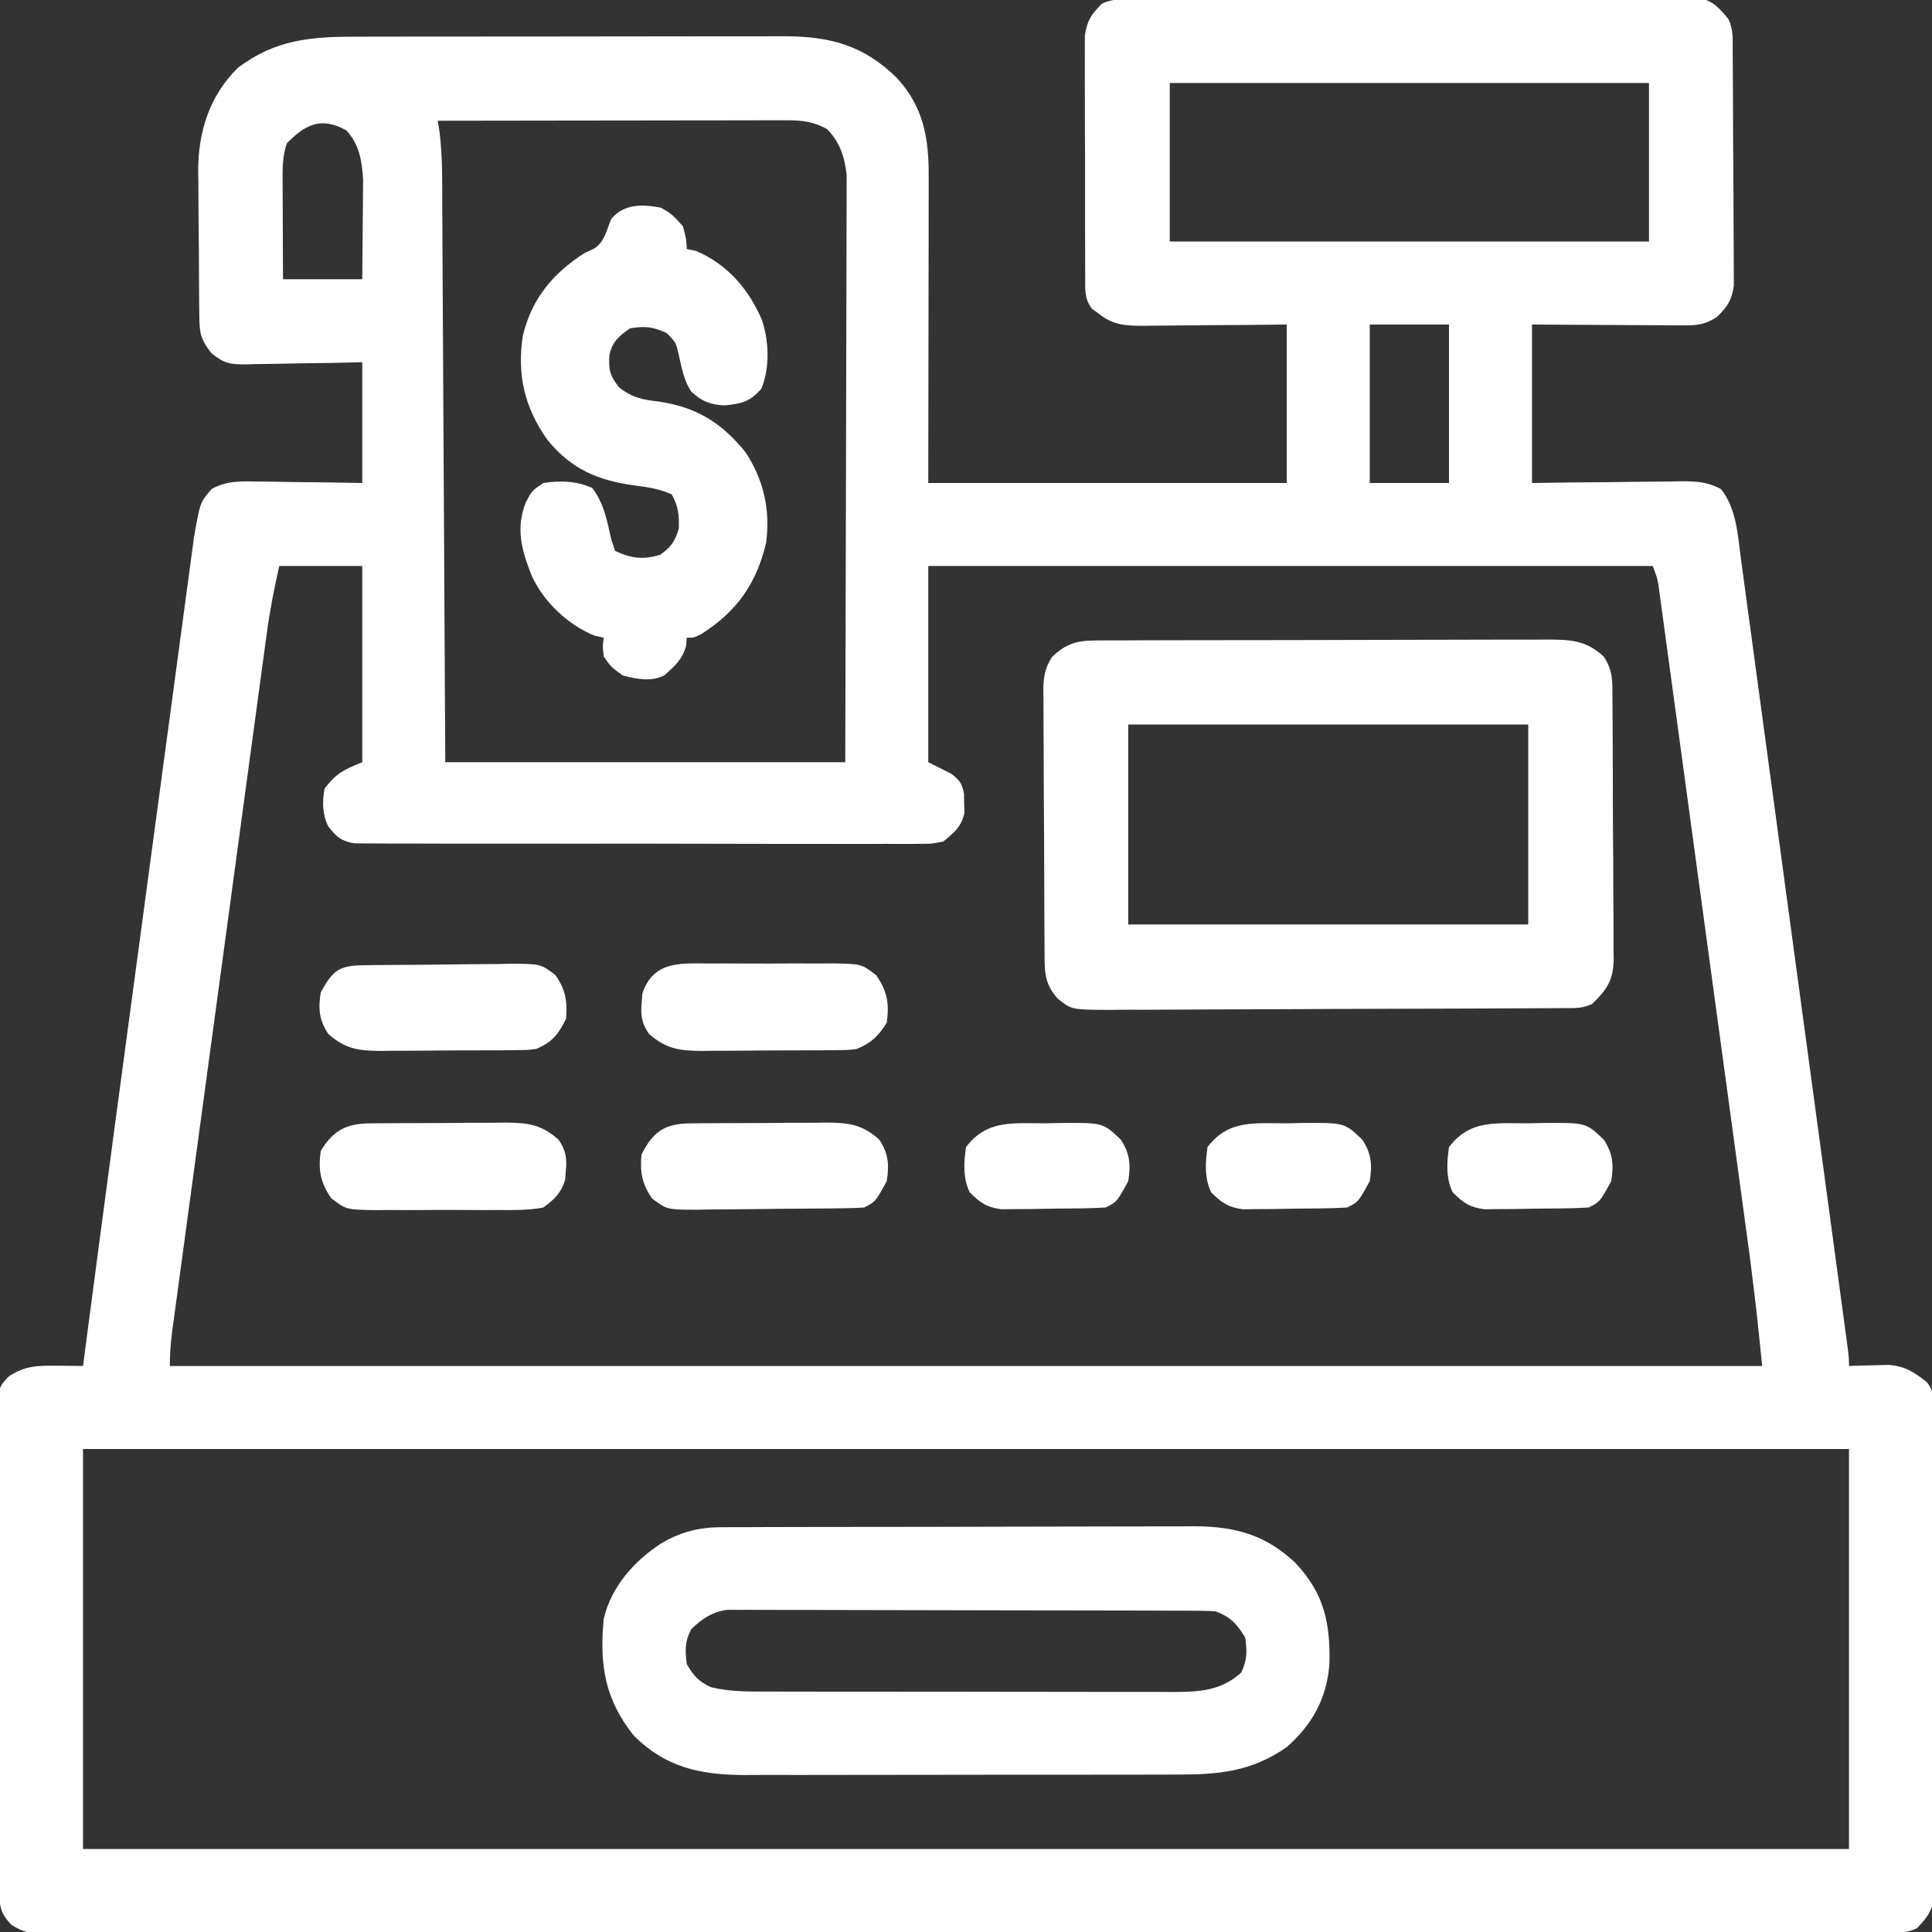 <?xml version="1.0" encoding="UTF-8"?>
<svg version="1.1" xmlns="http://www.w3.org/2000/svg" width="512" height="512">
<rect width="100%" height="100%" fill="#333333" stroke="none"/>
<path d="M0 0 C0.971 -0.007 0.971 -0.007 1.962 -0.013 C4.141 -0.027 6.321 -0.033 8.5 -0.039 C10.059 -0.047 11.618 -0.055 13.176 -0.064 C18.303 -0.09 23.431 -0.105 28.558 -0.12 C30.321 -0.125 32.085 -0.13 33.849 -0.136 C41.184 -0.157 48.52 -0.176 55.855 -0.187 C66.375 -0.204 76.894 -0.237 87.413 -0.294 C94.806 -0.332 102.199 -0.352 109.592 -0.357 C114.009 -0.361 118.426 -0.373 122.843 -0.405 C126.999 -0.435 131.154 -0.442 135.31 -0.43 C136.835 -0.43 138.36 -0.438 139.885 -0.456 C141.968 -0.478 144.049 -0.47 146.133 -0.454 C147.298 -0.457 148.463 -0.461 149.664 -0.464 C153.69 0.34 155.173 2.042 157.757 5.154 C159.216 8.071 158.908 10.653 158.934 13.911 C158.94 14.605 158.947 15.3 158.954 16.016 C158.974 18.318 158.985 20.621 158.995 22.923 C158.999 23.71 159.003 24.496 159.008 25.306 C159.028 29.468 159.043 33.63 159.052 37.792 C159.063 42.089 159.098 46.387 159.137 50.684 C159.163 53.989 159.172 57.295 159.175 60.6 C159.18 62.184 159.192 63.768 159.21 65.352 C159.235 67.571 159.234 69.789 159.227 72.009 C159.236 73.902 159.236 73.902 159.245 75.833 C158.664 79.788 157.588 81.376 154.757 84.154 C151.851 86.075 149.622 86.4 146.172 86.381 C145.271 86.381 144.371 86.381 143.443 86.38 C141.997 86.365 141.997 86.365 140.523 86.349 C139.033 86.345 139.033 86.345 137.513 86.341 C134.344 86.329 131.176 86.304 128.007 86.279 C125.857 86.269 123.707 86.26 121.558 86.252 C116.291 86.231 111.024 86.192 105.757 86.154 C105.757 100.014 105.757 113.874 105.757 128.154 C109.092 128.107 112.426 128.061 115.862 128.013 C119.096 127.982 122.329 127.958 125.563 127.934 C127.808 127.914 130.054 127.887 132.299 127.852 C135.529 127.804 138.758 127.781 141.987 127.763 C143.491 127.732 143.491 127.732 145.025 127.701 C149.234 127.699 152.029 127.775 155.805 129.741 C159.953 134.869 160.294 142.01 161.136 148.372 C161.261 149.279 161.385 150.186 161.513 151.121 C161.926 154.148 162.332 157.176 162.738 160.204 C163.033 162.379 163.329 164.554 163.625 166.729 C164.427 172.627 165.223 178.525 166.018 184.424 C166.849 190.594 167.687 196.762 168.524 202.931 C169.928 213.285 171.328 223.639 172.725 233.993 C174.163 244.651 175.605 255.309 177.049 265.966 C177.183 266.952 177.183 266.952 177.319 267.958 C177.588 269.941 177.857 271.924 178.126 273.908 C179.675 285.334 181.222 296.761 182.768 308.188 C183.266 311.868 183.764 315.548 184.262 319.228 C185.043 324.999 185.823 330.77 186.601 336.541 C186.888 338.664 187.175 340.787 187.463 342.91 C187.853 345.796 188.243 348.683 188.631 351.57 C188.747 352.42 188.862 353.269 188.981 354.144 C189.757 359.925 189.757 359.925 189.757 362.154 C190.709 362.119 191.662 362.084 192.644 362.048 C193.898 362.021 195.152 361.994 196.444 361.966 C197.686 361.932 198.927 361.897 200.206 361.861 C204.694 362.231 206.907 363.715 210.372 366.411 C212.327 368.872 212.137 370.599 212.145 373.72 C212.159 375.457 212.159 375.457 212.175 377.229 C212.17 378.501 212.166 379.773 212.161 381.083 C212.167 382.435 212.174 383.787 212.182 385.139 C212.2 388.813 212.198 392.486 212.193 396.16 C212.19 399.226 212.196 402.293 212.202 405.359 C212.216 412.595 212.214 419.83 212.203 427.066 C212.191 434.529 212.206 441.992 212.232 449.456 C212.254 455.863 212.261 462.271 212.255 468.679 C212.252 472.506 212.254 476.333 212.271 480.16 C212.287 483.76 212.283 487.36 212.264 490.96 C212.259 492.909 212.273 494.858 212.288 496.807 C212.278 497.971 212.268 499.135 212.258 500.334 C212.258 501.343 212.258 502.352 212.257 503.392 C211.62 506.906 210.195 508.593 207.757 511.154 C204.593 512.736 201.191 512.295 197.716 512.288 C196.871 512.29 196.026 512.293 195.155 512.295 C192.293 512.302 189.431 512.301 186.568 512.301 C184.508 512.304 182.447 512.308 180.386 512.312 C174.7 512.322 169.013 512.326 163.327 512.329 C157.203 512.332 151.08 512.342 144.956 512.351 C130.856 512.37 116.757 512.38 102.657 512.388 C95.692 512.392 88.728 512.398 81.764 512.403 C57.935 512.421 34.105 512.436 10.276 512.443 C8.78 512.444 7.283 512.444 5.787 512.445 C5.045 512.445 4.302 512.445 3.538 512.445 C-0.222 512.447 -3.982 512.448 -7.742 512.449 C-8.862 512.449 -8.862 512.449 -10.004 512.45 C-34.206 512.458 -58.409 512.481 -82.611 512.514 C-108.187 512.548 -133.762 512.568 -159.338 512.571 C-162.144 512.571 -164.95 512.572 -167.756 512.572 C-168.447 512.572 -169.137 512.573 -169.849 512.573 C-180.982 512.575 -192.115 512.591 -203.248 512.611 C-214.432 512.631 -225.616 512.637 -236.8 512.627 C-242.862 512.623 -248.924 512.625 -254.986 512.644 C-260.531 512.662 -266.076 512.661 -271.62 512.645 C-273.631 512.643 -275.642 512.647 -277.653 512.659 C-280.377 512.674 -283.1 512.665 -285.825 512.649 C-286.613 512.659 -287.402 512.669 -288.214 512.68 C-291.937 512.633 -294.044 512.282 -297.207 510.248 C-300.365 507.001 -300.373 505.137 -300.397 500.708 C-300.406 499.551 -300.414 498.395 -300.423 497.203 C-300.427 495.928 -300.432 494.652 -300.436 493.338 C-300.444 491.986 -300.452 490.635 -300.461 489.283 C-300.487 484.838 -300.502 480.392 -300.517 475.947 C-300.522 474.417 -300.527 472.887 -300.533 471.358 C-300.554 464.995 -300.573 458.632 -300.584 452.27 C-300.601 443.148 -300.634 434.027 -300.691 424.905 C-300.729 418.493 -300.749 412.082 -300.754 405.67 C-300.758 401.839 -300.77 398.009 -300.802 394.178 C-300.832 390.574 -300.839 386.971 -300.827 383.366 C-300.827 381.415 -300.851 379.463 -300.876 377.511 C-300.808 367.97 -300.808 367.97 -297.894 364.891 C-293.509 362.017 -290.204 362.044 -285.056 362.091 C-283.783 362.1 -282.511 362.109 -281.2 362.119 C-279.736 362.136 -279.736 362.136 -278.243 362.154 C-278.093 361.009 -277.943 359.863 -277.788 358.683 C-272.537 318.668 -267.173 278.669 -261.776 238.673 C-260.326 227.928 -258.88 217.182 -257.438 206.435 C-256.407 198.754 -255.372 191.073 -254.334 183.393 C-253.72 178.848 -253.108 174.303 -252.5 169.757 C-251.934 165.526 -251.363 161.295 -250.789 157.064 C-250.58 155.519 -250.372 153.974 -250.167 152.429 C-249.886 150.316 -249.599 148.204 -249.31 146.093 C-249.151 144.915 -248.992 143.736 -248.829 142.522 C-247.223 133.286 -247.223 133.286 -244.154 129.741 C-240.304 127.642 -236.93 127.651 -232.661 127.763 C-231.44 127.772 -231.44 127.772 -230.194 127.78 C-227.606 127.803 -225.019 127.853 -222.431 127.904 C-220.671 127.924 -218.911 127.942 -217.151 127.959 C-212.848 127.999 -208.547 128.077 -204.243 128.154 C-204.243 117.594 -204.243 107.034 -204.243 96.154 C-206.856 96.212 -209.469 96.27 -212.161 96.33 C-214.7 96.369 -217.238 96.399 -219.777 96.429 C-221.537 96.454 -223.298 96.488 -225.058 96.531 C-227.593 96.592 -230.126 96.62 -232.661 96.642 C-233.836 96.681 -233.836 96.681 -235.035 96.72 C-239.293 96.723 -240.777 96.531 -244.217 93.748 C-246.959 90.238 -247.373 88.596 -247.42 84.22 C-247.439 82.677 -247.439 82.677 -247.459 81.103 C-247.466 79.986 -247.474 78.868 -247.481 77.716 C-247.489 76.567 -247.498 75.417 -247.506 74.232 C-247.52 71.791 -247.53 69.35 -247.538 66.908 C-247.555 63.197 -247.599 59.486 -247.644 55.775 C-247.654 53.401 -247.662 51.028 -247.669 48.654 C-247.686 47.552 -247.704 46.451 -247.722 45.316 C-247.693 34.967 -244.718 25.596 -237.243 18.154 C-227.329 10.668 -217.983 9.855 -205.917 9.879 C-204.583 9.875 -203.248 9.87 -201.913 9.864 C-198.308 9.85 -194.702 9.85 -191.097 9.852 C-188.078 9.853 -185.059 9.848 -182.04 9.844 C-174.912 9.833 -167.784 9.832 -160.656 9.838 C-153.324 9.844 -145.992 9.832 -138.66 9.811 C-132.345 9.793 -126.031 9.787 -119.716 9.79 C-115.953 9.792 -112.191 9.79 -108.428 9.776 C-104.887 9.763 -101.346 9.765 -97.805 9.778 C-95.901 9.781 -93.997 9.77 -92.093 9.758 C-79.975 9.832 -71.234 12.259 -62.52 20.853 C-55.442 28.593 -54.085 36.809 -54.13 46.983 C-54.129 47.876 -54.129 48.769 -54.129 49.688 C-54.13 52.569 -54.138 55.449 -54.145 58.33 C-54.147 60.112 -54.148 61.894 -54.149 63.676 C-54.154 70.273 -54.168 76.87 -54.181 83.466 C-54.201 98.213 -54.222 112.96 -54.243 128.154 C-22.893 128.154 8.457 128.154 40.757 128.154 C40.757 114.294 40.757 100.434 40.757 86.154 C37.566 86.189 34.376 86.224 31.089 86.259 C27.994 86.283 24.9 86.301 21.805 86.319 C19.657 86.334 17.509 86.354 15.36 86.38 C12.27 86.417 9.18 86.434 6.089 86.447 C5.13 86.462 4.172 86.478 3.184 86.494 C-1.79 86.495 -5.231 86.434 -9.243 83.154 C-9.772 82.77 -10.301 82.386 -10.845 81.99 C-13.012 79.143 -12.632 76.634 -12.647 73.1 C-12.654 72.386 -12.661 71.671 -12.668 70.936 C-12.686 68.573 -12.682 66.212 -12.677 63.849 C-12.681 62.206 -12.687 60.564 -12.693 58.921 C-12.702 55.476 -12.699 52.031 -12.689 48.586 C-12.678 44.175 -12.698 39.765 -12.727 35.354 C-12.745 31.96 -12.745 28.567 -12.739 25.173 C-12.739 23.547 -12.745 21.921 -12.758 20.295 C-12.773 18.019 -12.762 15.744 -12.745 13.467 C-12.745 11.525 -12.745 11.525 -12.744 9.544 C-12.161 5.596 -11.029 3.955 -8.243 1.154 C-5.445 -0.245 -3.132 0.015 0 0 Z M9.757 22.154 C9.757 36.014 9.757 49.874 9.757 64.154 C51.667 64.154 93.577 64.154 136.757 64.154 C136.757 50.294 136.757 36.434 136.757 22.154 C94.847 22.154 52.937 22.154 9.757 22.154 Z M-184.243 32.154 C-184.082 33.148 -183.922 34.143 -183.756 35.168 C-182.903 42.054 -183.064 49.005 -183.038 55.933 C-183.028 57.53 -183.018 59.128 -183.008 60.725 C-182.981 65.042 -182.96 69.36 -182.94 73.678 C-182.918 78.197 -182.891 82.716 -182.864 87.235 C-182.814 95.784 -182.769 104.333 -182.726 112.882 C-182.667 124.44 -182.601 135.999 -182.535 147.557 C-182.432 165.756 -182.338 183.955 -182.243 202.154 C-147.263 202.154 -112.283 202.154 -76.243 202.154 C-76.156 174.065 -76.156 174.065 -76.097 145.976 C-76.079 134.522 -76.058 123.068 -76.017 111.614 C-75.987 103.272 -75.968 94.931 -75.961 86.589 C-75.957 82.172 -75.948 77.756 -75.926 73.34 C-75.906 69.181 -75.899 65.022 -75.904 60.863 C-75.903 59.339 -75.897 57.815 -75.886 56.291 C-75.87 54.204 -75.874 52.119 -75.882 50.032 C-75.88 48.866 -75.877 47.7 -75.874 46.498 C-76.395 41.777 -77.682 37.665 -81.181 34.279 C-84.536 32.449 -87.619 32.029 -91.407 32.034 C-92.228 32.032 -93.05 32.031 -93.897 32.029 C-94.789 32.033 -95.682 32.037 -96.602 32.04 C-97.548 32.04 -98.495 32.04 -99.47 32.04 C-102.598 32.041 -105.725 32.048 -108.852 32.056 C-111.022 32.058 -113.191 32.06 -115.36 32.061 C-121.068 32.064 -126.775 32.074 -132.483 32.085 C-138.308 32.095 -144.133 32.1 -149.958 32.105 C-161.386 32.116 -172.815 32.133 -184.243 32.154 Z M-224.243 38.154 C-225.433 41.723 -225.368 44.953 -225.341 48.666 C-225.339 49.394 -225.338 50.122 -225.336 50.872 C-225.331 53.195 -225.318 55.518 -225.306 57.841 C-225.301 59.418 -225.296 60.994 -225.292 62.57 C-225.282 66.431 -225.262 70.292 -225.243 74.154 C-218.313 74.154 -211.383 74.154 -204.243 74.154 C-204.197 70.009 -204.157 65.866 -204.133 61.721 C-204.123 60.314 -204.11 58.907 -204.092 57.499 C-204.068 55.466 -204.057 53.433 -204.048 51.4 C-204.037 50.18 -204.027 48.96 -204.016 47.702 C-204.339 42.655 -205.004 38.535 -208.431 34.716 C-215.16 30.978 -219.341 33.135 -224.243 38.154 Z M62.757 86.154 C62.757 100.014 62.757 113.874 62.757 128.154 C69.687 128.154 76.617 128.154 83.757 128.154 C83.757 114.294 83.757 100.434 83.757 86.154 C76.827 86.154 69.897 86.154 62.757 86.154 Z M-226.243 150.154 C-227.558 156.069 -228.713 161.789 -229.509 167.764 C-229.621 168.582 -229.733 169.399 -229.848 170.241 C-230.218 172.954 -230.584 175.667 -230.949 178.38 C-231.215 180.335 -231.481 182.291 -231.748 184.246 C-232.468 189.536 -233.183 194.827 -233.898 200.119 C-234.647 205.66 -235.4 211.2 -236.152 216.741 C-237.414 226.039 -238.673 235.337 -239.93 244.635 C-241.383 255.389 -242.842 266.143 -244.303 276.896 C-245.708 287.244 -247.111 297.592 -248.512 307.941 C-249.108 312.345 -249.706 316.748 -250.304 321.152 C-251.007 326.332 -251.708 331.512 -252.407 336.692 C-252.664 338.595 -252.922 340.498 -253.181 342.4 C-253.534 344.993 -253.883 347.586 -254.232 350.179 C-254.335 350.935 -254.439 351.692 -254.546 352.471 C-254.983 355.747 -255.243 358.839 -255.243 362.154 C-115.983 362.154 23.277 362.154 166.757 362.154 C165.299 347.87 165.299 347.87 163.536 333.631 C163.375 332.439 163.375 332.439 163.211 331.223 C162.863 328.647 162.511 326.071 162.159 323.495 C161.904 321.614 161.649 319.733 161.395 317.852 C160.711 312.809 160.025 307.767 159.337 302.725 C158.762 298.504 158.188 294.283 157.615 290.062 C156.263 280.117 154.909 270.171 153.553 260.226 C152.153 249.967 150.759 239.707 149.367 229.447 C148.169 220.616 146.968 211.785 145.764 202.955 C145.047 197.689 144.33 192.423 143.617 187.157 C142.948 182.223 142.275 177.289 141.6 172.355 C141.352 170.542 141.106 168.729 140.861 166.915 C140.527 164.449 140.19 161.983 139.851 159.518 C139.754 158.793 139.657 158.069 139.557 157.323 C139.066 153.622 139.066 153.622 137.757 150.154 C74.397 150.154 11.037 150.154 -54.243 150.154 C-54.243 167.314 -54.243 184.474 -54.243 202.154 C-52.263 203.144 -50.283 204.134 -48.243 205.154 C-45.942 206.88 -45.35 207.627 -44.774 210.459 C-44.759 211.731 -44.759 211.731 -44.743 213.029 C-44.697 214.293 -44.697 214.293 -44.649 215.584 C-45.512 219.316 -47.321 220.737 -50.243 223.154 C-53.33 223.78 -53.33 223.78 -56.854 223.782 C-57.83 223.793 -57.83 223.793 -58.826 223.804 C-60.999 223.821 -63.17 223.803 -65.343 223.785 C-66.904 223.79 -68.464 223.797 -70.025 223.807 C-74.259 223.825 -78.492 223.812 -82.725 223.793 C-87.155 223.776 -91.586 223.785 -96.016 223.79 C-103.455 223.795 -110.894 223.779 -118.333 223.751 C-126.935 223.719 -135.536 223.719 -144.138 223.736 C-152.413 223.752 -160.687 223.745 -168.961 223.728 C-172.483 223.721 -176.005 223.722 -179.527 223.73 C-183.673 223.737 -187.818 223.725 -191.964 223.698 C-193.487 223.691 -195.009 223.691 -196.531 223.698 C-198.608 223.707 -200.683 223.691 -202.759 223.669 C-203.922 223.666 -205.084 223.663 -206.282 223.66 C-209.869 223.047 -211.015 221.968 -213.243 219.154 C-214.855 215.93 -214.839 212.639 -214.243 209.154 C-211.144 205.08 -209.104 204.098 -204.243 202.154 C-204.243 184.994 -204.243 167.834 -204.243 150.154 C-211.503 150.154 -218.763 150.154 -226.243 150.154 Z M-278.243 384.154 C-278.243 419.134 -278.243 454.114 -278.243 490.154 C-123.803 490.154 30.637 490.154 189.757 490.154 C189.757 455.174 189.757 420.194 189.757 384.154 C35.317 384.154 -119.123 384.154 -278.243 384.154 Z " fill="#FFFFFF" transform="translate(300.243,-0.154)"/>
<path d="M0 0 C1.686 -0.013 1.686 -0.013 3.407 -0.026 C4.636 -0.025 5.865 -0.024 7.132 -0.023 C8.43 -0.03 9.728 -0.037 11.065 -0.043 C14.623 -0.061 18.181 -0.066 21.739 -0.067 C23.963 -0.069 26.187 -0.073 28.41 -0.078 C36.172 -0.097 43.934 -0.105 51.695 -0.103 C58.925 -0.102 66.155 -0.123 73.385 -0.155 C79.597 -0.181 85.808 -0.192 92.02 -0.19 C95.728 -0.19 99.436 -0.195 103.144 -0.217 C107.281 -0.24 111.417 -0.23 115.554 -0.218 C116.779 -0.23 118.004 -0.241 119.266 -0.252 C125.598 -0.205 129.736 -0.141 134.472 4.267 C136.945 7.976 136.775 10.838 136.779 15.132 C136.787 15.932 136.795 16.733 136.804 17.557 C136.828 20.207 136.837 22.856 136.843 25.506 C136.852 27.348 136.861 29.19 136.871 31.032 C136.887 34.897 136.895 38.761 136.898 42.626 C136.903 47.572 136.941 52.518 136.986 57.465 C137.016 61.271 137.023 65.077 137.024 68.884 C137.029 70.707 137.041 72.53 137.062 74.353 C137.089 76.908 137.084 79.46 137.072 82.015 C137.094 83.139 137.094 83.139 137.117 84.287 C137.036 90.047 135.423 92.379 131.472 96.267 C128.885 97.561 127.007 97.405 124.109 97.421 C122.971 97.43 121.832 97.439 120.659 97.447 C119.404 97.452 118.149 97.456 116.856 97.46 C115.539 97.468 114.222 97.477 112.865 97.485 C108.489 97.511 104.113 97.527 99.738 97.541 C98.232 97.546 96.725 97.552 95.219 97.557 C88.954 97.579 82.688 97.597 76.422 97.609 C67.443 97.625 58.464 97.658 49.484 97.715 C43.171 97.754 36.857 97.773 30.544 97.779 C26.773 97.782 23.003 97.794 19.232 97.827 C15.683 97.857 12.134 97.863 8.585 97.851 C6.666 97.851 4.746 97.875 2.827 97.901 C-6.587 97.833 -6.587 97.833 -10.286 94.856 C-13.85 90.74 -13.686 87.743 -13.705 82.501 C-13.711 81.699 -13.718 80.897 -13.725 80.071 C-13.744 77.411 -13.756 74.751 -13.766 72.092 C-13.77 71.184 -13.774 70.276 -13.778 69.341 C-13.799 64.537 -13.814 59.734 -13.823 54.93 C-13.834 49.966 -13.868 45.003 -13.908 40.04 C-13.934 36.225 -13.943 32.41 -13.946 28.595 C-13.951 26.765 -13.963 24.936 -13.981 23.106 C-14.006 20.545 -14.005 17.984 -13.998 15.422 C-14.011 14.667 -14.023 13.912 -14.037 13.135 C-14.001 9.562 -13.639 7.448 -11.748 4.383 C-7.977 0.79 -5.175 0.018 0 0 Z M8.472 22.267 C8.472 39.757 8.472 57.247 8.472 75.267 C43.452 75.267 78.432 75.267 114.472 75.267 C114.472 57.777 114.472 40.287 114.472 22.267 C79.492 22.267 44.512 22.267 8.472 22.267 Z " fill="#FFFFFF" transform="translate(290.528,169.733)"/>
<path d="M0 0 C1.783 -0.013 1.783 -0.013 3.602 -0.026 C4.892 -0.025 6.183 -0.024 7.513 -0.023 C8.896 -0.029 10.28 -0.036 11.663 -0.043 C15.412 -0.061 19.16 -0.066 22.908 -0.067 C25.253 -0.069 27.599 -0.073 29.945 -0.078 C38.139 -0.097 46.333 -0.105 54.527 -0.103 C62.147 -0.102 69.766 -0.123 77.386 -0.155 C83.942 -0.181 90.499 -0.192 97.055 -0.19 C100.965 -0.19 104.874 -0.195 108.783 -0.217 C112.464 -0.236 116.144 -0.236 119.825 -0.222 C121.805 -0.219 123.785 -0.235 125.766 -0.252 C136.37 -0.178 144.418 2.05 152.201 9.408 C159.842 17.508 161.546 25.321 161.263 36.283 C160.562 45.344 156.756 52.268 149.955 58.267 C140.519 64.831 131.882 65.564 120.651 65.542 C119.307 65.546 117.962 65.552 116.618 65.558 C112.981 65.571 109.345 65.572 105.708 65.569 C102.664 65.568 99.62 65.573 96.576 65.578 C89.39 65.589 82.203 65.589 75.016 65.583 C67.622 65.577 60.228 65.589 52.834 65.611 C46.468 65.628 40.103 65.634 33.738 65.631 C29.943 65.629 26.149 65.632 22.355 65.646 C18.784 65.658 15.213 65.656 11.641 65.643 C9.721 65.64 7.8 65.651 5.879 65.663 C-5.665 65.593 -14.692 63.573 -23.045 55.267 C-30.805 45.564 -32.216 36.405 -31.045 24.267 C-29.117 15.895 -23.063 9.022 -15.983 4.392 C-10.896 1.317 -5.928 0.019 0 0 Z M-7.858 27.017 C-9.591 30.301 -9.494 32.609 -9.045 36.267 C-7.258 39.36 -5.9 40.865 -2.667 42.387 C2.648 43.679 7.824 43.554 13.275 43.542 C14.513 43.547 15.751 43.552 17.027 43.558 C20.411 43.569 23.795 43.572 27.18 43.569 C30.01 43.568 32.841 43.573 35.671 43.578 C42.351 43.589 49.031 43.589 55.711 43.583 C62.591 43.577 69.471 43.589 76.351 43.611 C82.268 43.628 88.186 43.634 94.104 43.631 C97.634 43.629 101.163 43.632 104.693 43.646 C108.631 43.661 112.568 43.651 116.505 43.64 C118.249 43.651 118.249 43.651 120.028 43.663 C126.929 43.618 132.55 43.343 137.892 38.517 C139.473 35.171 139.46 32.928 138.955 29.267 C136.931 25.794 134.845 23.564 130.955 22.267 C129.177 22.171 127.397 22.132 125.617 22.127 C123.955 22.118 123.955 22.118 122.26 22.11 C120.437 22.108 120.437 22.108 118.576 22.106 C117.297 22.101 116.017 22.096 114.698 22.091 C111.186 22.078 107.673 22.072 104.161 22.067 C101.966 22.064 99.772 22.06 97.577 22.056 C90.71 22.042 83.843 22.032 76.976 22.029 C69.05 22.024 61.124 22.006 53.198 21.978 C47.071 21.956 40.943 21.946 34.816 21.944 C31.156 21.943 27.497 21.938 23.838 21.92 C19.756 21.9 15.674 21.904 11.592 21.911 C10.38 21.902 9.169 21.893 7.921 21.883 C6.807 21.889 5.694 21.894 4.547 21.9 C3.582 21.898 2.617 21.897 1.623 21.895 C-2.363 22.451 -4.998 24.257 -7.858 27.017 Z " fill="#FFFFFF" transform="translate(191.045,404.733)"/>
<path d="M0 0 C2.796 1.357 3.877 2.558 6 5 C6.875 8.312 6.875 8.312 7 11 C7.804 11.165 8.609 11.33 9.438 11.5 C17.796 15.019 23.52 21.734 27 30 C28.815 35.735 29.022 42.496 26.75 48.062 C23.652 51.493 21.767 51.913 17.125 52.438 C13.477 52.302 10.978 51.395 8.234 48.828 C6.13 45.711 5.606 42.161 4.762 38.539 C4.116 35.779 4.116 35.779 1.75 33.312 C-1.86 31.59 -4.045 31.364 -8 32 C-10.92 33.988 -12.611 35.431 -13.48 38.938 C-13.759 42.913 -13.471 44.39 -10.945 47.66 C-7.451 50.436 -4.541 50.947 -0.25 51.438 C9.595 52.943 16.138 56.969 22.492 64.742 C27.405 72.099 29.211 80.265 28 89 C25.368 99.811 20.27 107.011 10.953 112.969 C9 114 9 114 7 114 C6.907 115.083 6.907 115.083 6.812 116.188 C5.746 119.878 3.852 121.496 1 124 C-2.516 125.758 -6.28 124.936 -10 124 C-13.062 121.75 -13.062 121.75 -15 119 C-15.312 116.188 -15.312 116.188 -15 114 C-16.238 113.722 -16.238 113.722 -17.5 113.438 C-24.526 110.552 -31.008 104.44 -34.125 97.492 C-36.76 90.775 -38.375 85.15 -35.688 78.188 C-34 75 -34 75 -31 73 C-26.412 72.331 -22.312 72.414 -18.062 74.312 C-14.901 78.431 -14.129 83.004 -13 88 C-12.67 88.99 -12.34 89.98 -12 91 C-7.688 93.006 -4.558 93.387 0 92 C2.882 89.897 3.835 88.544 4.875 85.125 C5.023 81.423 4.783 79.27 3 76 C-0.314 74.559 -3.204 74.099 -6.777 73.656 C-16.546 72.349 -23.608 69.323 -29.938 61.562 C-35.98 53.018 -38.035 44.305 -36.438 33.938 C-34.059 24.079 -28.428 17.394 -20 12 C-18.921 11.519 -18.921 11.519 -17.82 11.027 C-14.816 9.332 -14.301 6.09 -13 3 C-9.646 -0.999 -4.845 -0.888 0 0 Z " fill="#FFFFFF" transform="translate(175,55)"/>
<path d="M0 0 C0.961 -0.013 1.923 -0.026 2.913 -0.039 C3.946 -0.041 4.978 -0.043 6.042 -0.045 C7.109 -0.052 8.177 -0.059 9.277 -0.066 C11.535 -0.076 13.793 -0.08 16.05 -0.08 C19.498 -0.084 22.945 -0.121 26.393 -0.159 C28.588 -0.165 30.784 -0.169 32.979 -0.17 C34.007 -0.185 35.036 -0.199 36.095 -0.214 C42.094 -0.176 45.6 0.25 50.143 4.291 C52.611 7.992 52.824 10.995 52.143 15.291 C49.143 20.791 49.143 20.791 46.143 22.291 C44.475 22.406 42.802 22.46 41.13 22.483 C39.563 22.507 39.563 22.507 37.964 22.532 C33.184 22.576 28.403 22.618 23.623 22.641 C21.1 22.657 18.577 22.684 16.054 22.723 C12.421 22.777 8.789 22.799 5.155 22.814 C4.028 22.837 2.9 22.859 1.739 22.883 C-6.094 22.861 -6.094 22.861 -10.055 19.898 C-12.713 16.052 -13.281 12.918 -12.857 8.291 C-9.871 2.208 -6.663 0.06 0 0 Z " fill="#FFFFFF" transform="translate(182.857,297.709)"/>
<path d="M0 0 C0.961 -0.013 1.923 -0.026 2.913 -0.039 C3.946 -0.041 4.978 -0.043 6.042 -0.045 C7.109 -0.052 8.177 -0.059 9.277 -0.066 C11.535 -0.076 13.793 -0.08 16.05 -0.08 C19.498 -0.084 22.945 -0.121 26.393 -0.159 C28.588 -0.165 30.784 -0.169 32.979 -0.17 C34.007 -0.185 35.036 -0.199 36.095 -0.214 C42.095 -0.176 45.575 0.285 50.143 4.291 C52.148 7.159 52.409 9.278 52.081 12.728 C52.028 13.469 51.975 14.21 51.92 14.974 C50.698 18.617 49.243 19.966 46.143 22.291 C42.179 23.049 38.263 22.991 34.237 22.955 C33.079 22.959 31.922 22.964 30.729 22.969 C28.285 22.972 25.841 22.963 23.396 22.942 C19.656 22.916 15.919 22.942 12.178 22.974 C9.802 22.971 7.426 22.964 5.049 22.955 C3.931 22.965 2.814 22.975 1.662 22.985 C-6.096 22.868 -6.096 22.868 -10.039 19.874 C-12.959 15.725 -13.562 12.324 -12.857 7.291 C-9.609 1.954 -6.148 0.056 0 0 Z " fill="#FFFFFF" transform="translate(97.857,297.709)"/>
<path d="M0 0 C1.157 -0.005 2.315 -0.01 3.507 -0.014 C5.952 -0.018 8.396 -0.009 10.84 0.012 C14.581 0.039 18.318 0.012 22.059 -0.02 C24.435 -0.016 26.811 -0.01 29.188 0 C30.864 -0.015 30.864 -0.015 32.575 -0.031 C40.333 0.086 40.333 0.086 44.275 3.081 C47.196 7.23 47.799 10.631 47.094 15.664 C44.919 19.237 42.927 21.095 39.094 22.664 C36.793 22.931 36.793 22.931 34.237 22.955 C33.275 22.967 32.314 22.98 31.324 22.993 C29.775 22.997 29.775 22.997 28.195 23 C26.594 23.01 26.594 23.01 24.96 23.02 C22.702 23.03 20.444 23.035 18.187 23.035 C14.738 23.039 11.292 23.075 7.844 23.113 C5.648 23.119 3.453 23.123 1.258 23.125 C0.23 23.139 -0.799 23.154 -1.858 23.169 C-7.858 23.13 -11.338 22.67 -15.906 18.664 C-17.912 15.795 -18.173 13.677 -17.844 10.227 C-17.791 9.485 -17.738 8.744 -17.684 7.98 C-14.778 -0.677 -7.731 -0.07 0 0 Z " fill="#FFFFFF" transform="translate(187.906,255.336)"/>
<path d="M0 0 C1.567 -0.024 1.567 -0.024 3.166 -0.049 C7.946 -0.093 12.727 -0.134 17.507 -0.157 C20.03 -0.174 22.553 -0.201 25.076 -0.239 C28.709 -0.294 32.342 -0.316 35.975 -0.331 C37.103 -0.353 38.23 -0.376 39.391 -0.399 C47.224 -0.378 47.224 -0.378 51.185 2.585 C53.843 6.432 54.411 9.565 53.987 14.193 C51.963 18.316 50.227 20.508 45.987 22.193 C43.686 22.46 43.686 22.46 41.13 22.483 C40.169 22.496 39.207 22.509 38.217 22.522 C36.668 22.525 36.668 22.525 35.089 22.529 C33.487 22.539 33.487 22.539 31.853 22.549 C29.595 22.559 27.338 22.564 25.08 22.563 C21.632 22.568 18.185 22.604 14.737 22.642 C12.542 22.648 10.346 22.652 8.151 22.654 C7.123 22.668 6.095 22.683 5.035 22.697 C-0.964 22.659 -4.469 22.234 -9.013 18.193 C-11.481 14.491 -11.694 11.488 -11.013 7.193 C-7.929 1.538 -6.276 0.088 0 0 Z " fill="#FFFFFF" transform="translate(96.013,255.807)"/>
<path d="M0 0 C1.224 -0.029 2.448 -0.058 3.709 -0.088 C14.997 -0.168 14.997 -0.168 19.688 4.312 C22.155 8.014 22.368 11.017 21.688 15.312 C18.688 20.812 18.688 20.812 15.688 22.312 C11.317 22.571 6.943 22.584 2.567 22.608 C0.393 22.625 -1.778 22.669 -3.951 22.713 C-5.339 22.723 -6.726 22.732 -8.113 22.738 C-9.373 22.753 -10.633 22.767 -11.931 22.782 C-15.891 22.232 -17.506 21.1 -20.312 18.312 C-22.171 14.595 -21.892 10.36 -21.312 6.312 C-15.67 -1.16 -8.595 0.067 0 0 Z " fill="#FFFFFF" transform="translate(405.312,297.688)"/>
<path d="M0 0 C1.224 -0.029 2.448 -0.058 3.709 -0.088 C14.997 -0.168 14.997 -0.168 19.688 4.312 C22.155 8.014 22.368 11.017 21.688 15.312 C18.688 20.812 18.688 20.812 15.688 22.312 C11.317 22.571 6.943 22.584 2.567 22.608 C0.393 22.625 -1.778 22.669 -3.951 22.713 C-5.339 22.723 -6.726 22.732 -8.113 22.738 C-9.373 22.753 -10.633 22.767 -11.931 22.782 C-15.891 22.232 -17.506 21.1 -20.312 18.312 C-22.171 14.595 -21.892 10.36 -21.312 6.312 C-15.67 -1.16 -8.595 0.067 0 0 Z " fill="#FFFFFF" transform="translate(341.312,297.688)"/>
<path d="M0 0 C1.224 -0.029 2.448 -0.058 3.709 -0.088 C14.997 -0.168 14.997 -0.168 19.688 4.312 C22.155 8.014 22.368 11.017 21.688 15.312 C18.688 20.812 18.688 20.812 15.688 22.312 C11.317 22.571 6.943 22.584 2.567 22.608 C0.393 22.625 -1.778 22.669 -3.951 22.713 C-5.339 22.723 -6.726 22.732 -8.113 22.738 C-9.373 22.753 -10.633 22.767 -11.931 22.782 C-15.891 22.232 -17.506 21.1 -20.312 18.312 C-22.171 14.595 -21.892 10.36 -21.312 6.312 C-15.67 -1.16 -8.595 0.067 0 0 Z " fill="#FFFFFF" transform="translate(277.312,297.688)"/>
</svg>
